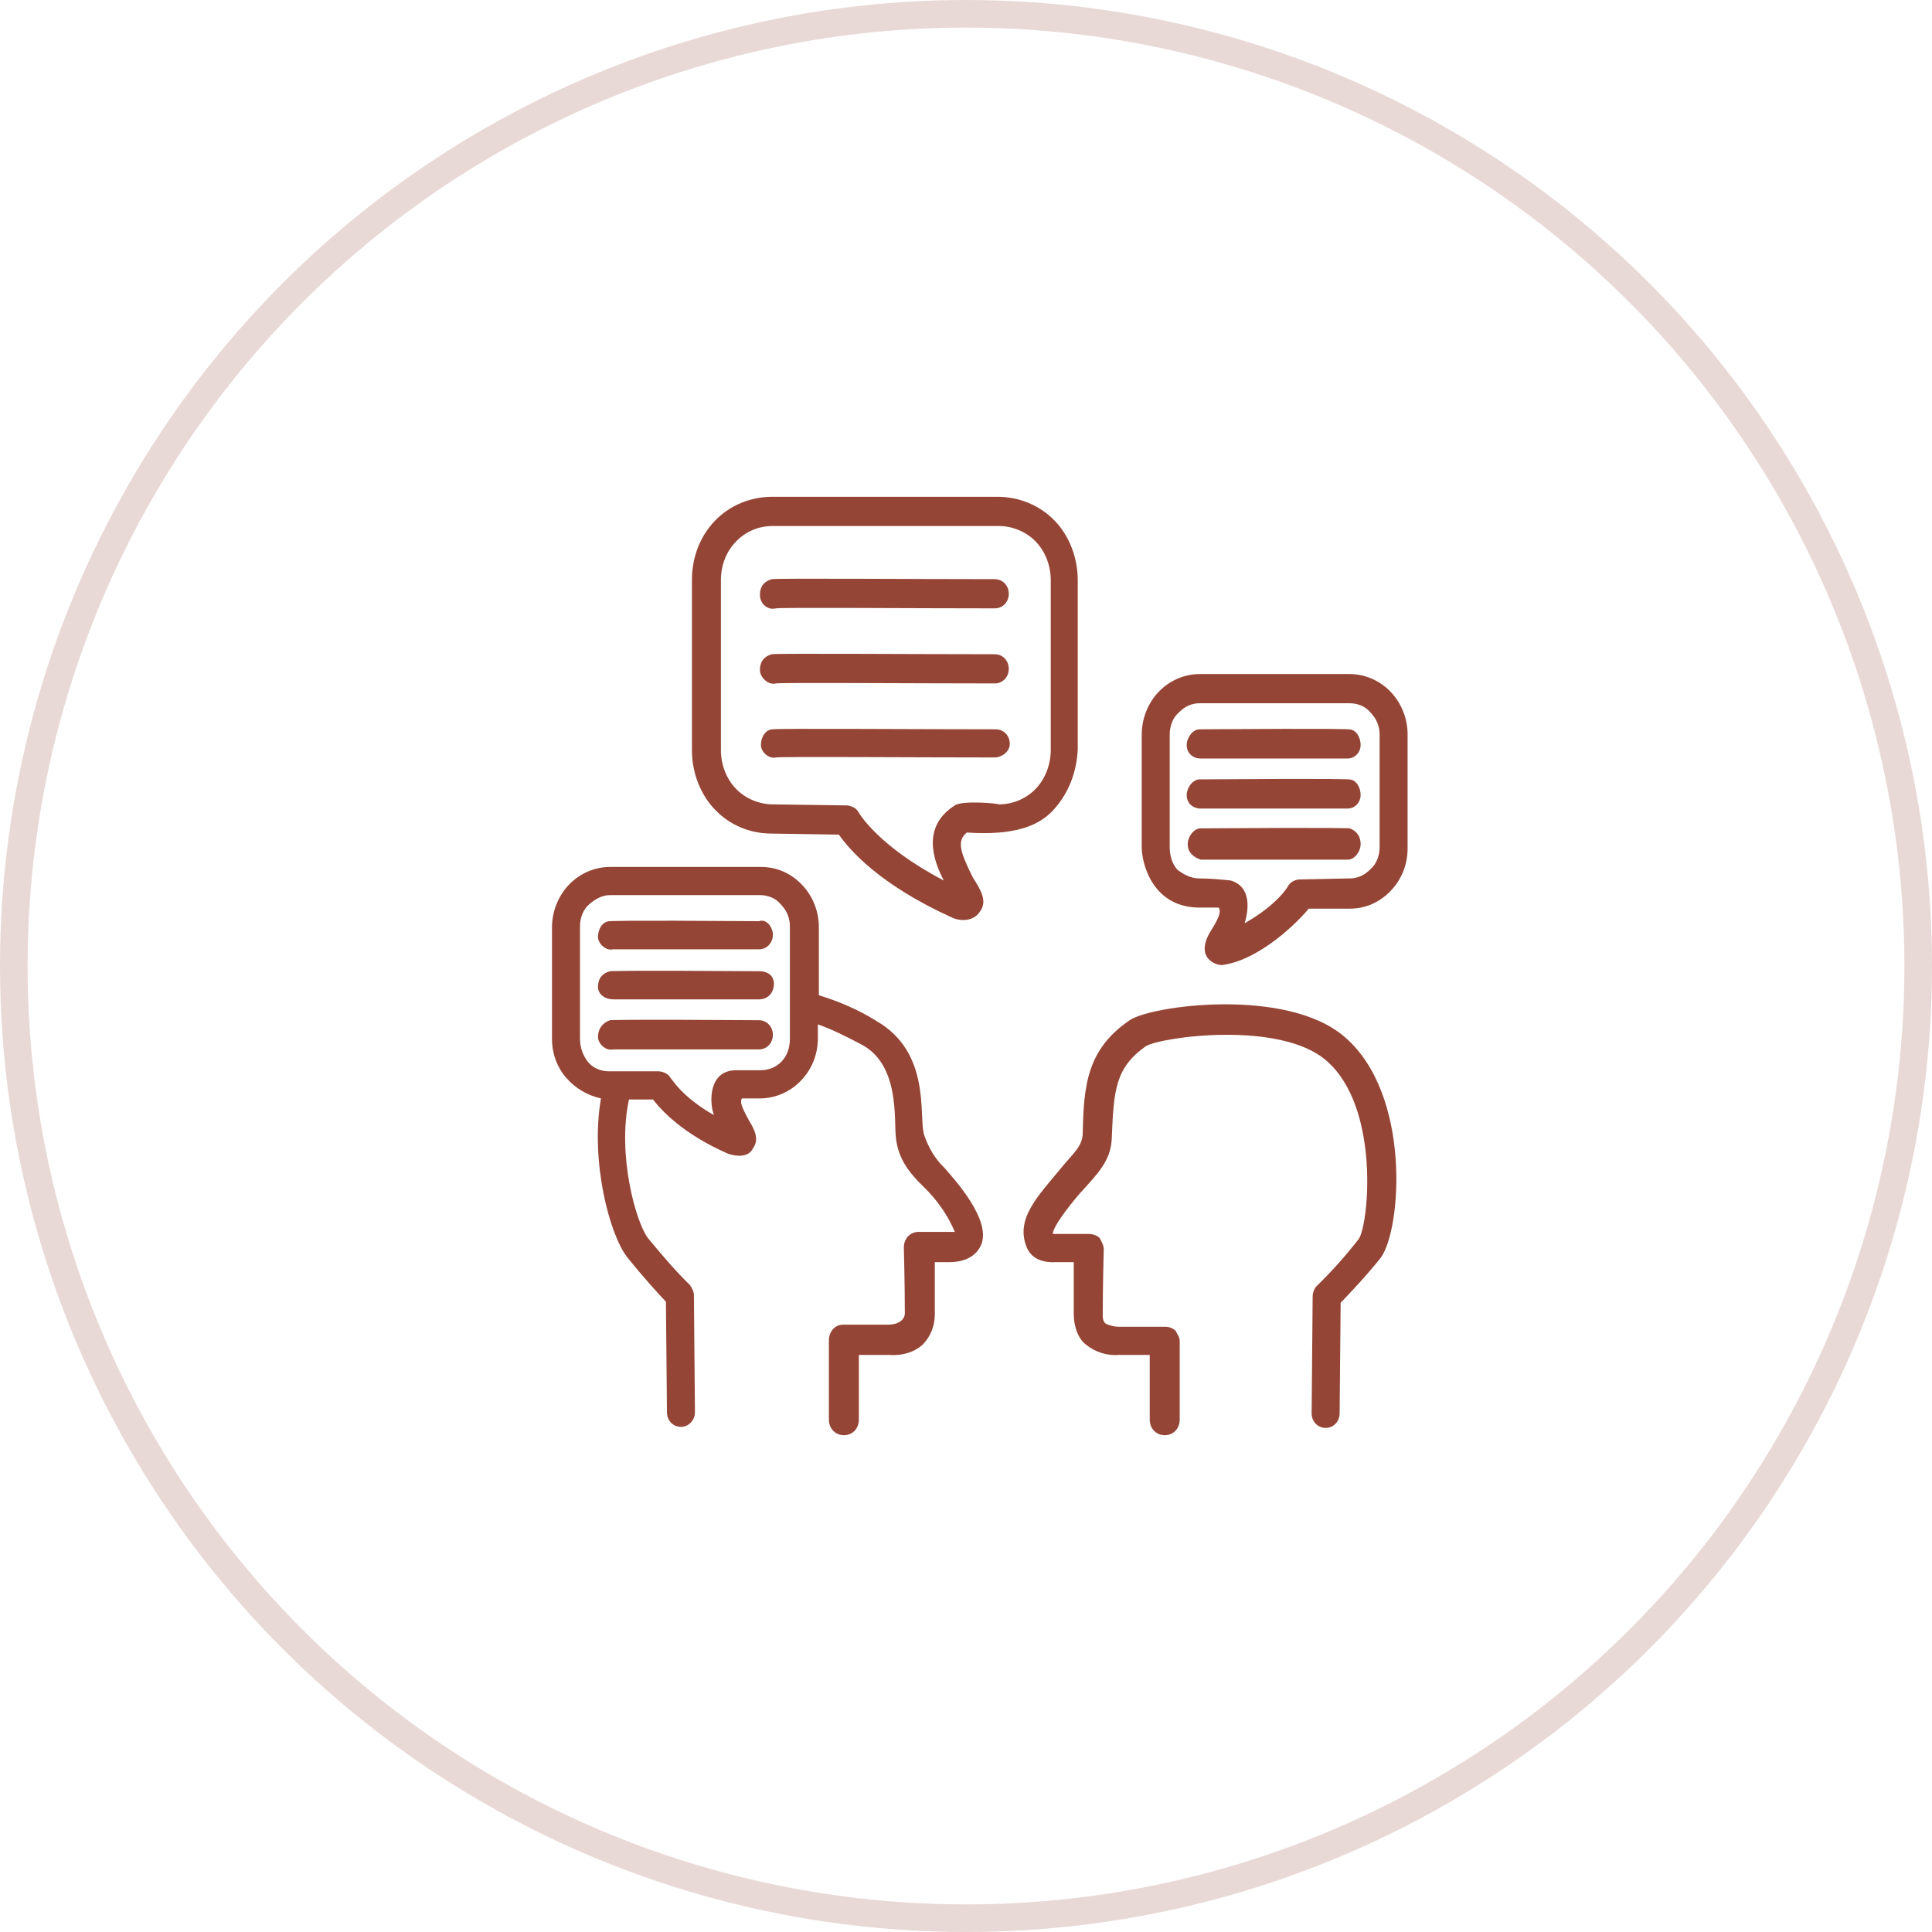 <?xml version="1.0" encoding="UTF-8"?> <svg xmlns="http://www.w3.org/2000/svg" width="70" height="70" viewBox="0 0 70 70" fill="none"> <path d="M34.233 42.329C33.87 41.989 33.617 41.536 33.472 41.082C33.291 40.402 33.725 38.136 31.77 37.002C31.118 36.587 30.394 36.284 29.669 36.058V33.602C29.669 33.015 29.45 32.467 29.054 32.053C28.651 31.633 28.137 31.411 27.569 31.411H22.101C21.557 31.411 21.014 31.638 20.616 32.053C20.217 32.469 20 33.036 20 33.602V37.644C20 38.173 20.181 38.664 20.507 39.042C20.833 39.42 21.267 39.684 21.774 39.798C21.376 42.102 22.101 44.747 22.716 45.54C23.259 46.22 23.875 46.9 24.128 47.164L24.165 51.169C24.165 51.468 24.385 51.698 24.672 51.698C24.953 51.698 25.179 51.456 25.179 51.169L25.142 46.938C25.142 46.787 25.07 46.673 24.998 46.56C24.454 46.031 23.947 45.427 23.477 44.86C23.042 44.293 22.354 41.838 22.789 39.836H23.658C23.984 40.251 24.744 41.082 26.374 41.8C26.659 41.899 27.115 41.953 27.279 41.611C27.533 41.271 27.315 40.893 27.134 40.591C26.845 40.062 26.808 39.911 26.881 39.798H27.533C28.076 39.798 28.619 39.571 29.017 39.156C29.416 38.74 29.633 38.211 29.633 37.607V37.116C30.176 37.304 30.683 37.569 31.19 37.833C32.603 38.551 32.386 40.553 32.458 41.196C32.53 41.989 32.965 42.518 33.472 43.009C33.943 43.462 34.341 44.029 34.595 44.633C34.558 44.633 33.291 44.633 33.291 44.633C32.977 44.633 32.748 44.872 32.748 45.2C32.748 45.2 32.784 46.522 32.784 47.58C32.784 47.807 32.567 47.996 32.168 47.996H30.538C30.241 47.996 30.032 48.262 30.032 48.562V51.433C30.032 51.753 30.261 52 30.575 52C30.889 52 31.118 51.761 31.118 51.433V49.091H32.205C32.639 49.129 33.11 49.016 33.436 48.713C33.721 48.415 33.87 48.04 33.87 47.618C33.87 46.976 33.87 46.22 33.87 45.729H34.414C34.83 45.729 35.274 45.594 35.5 45.2C36.043 44.293 34.522 42.669 34.233 42.329ZM28.619 37.644C28.619 38.307 28.184 38.778 27.533 38.778H26.664C25.686 38.778 25.686 39.911 25.867 40.402C24.672 39.722 24.346 39.08 24.31 39.08C24.273 39.004 24.201 38.929 24.128 38.891C24.056 38.853 23.947 38.816 23.875 38.816H22.064C21.774 38.816 21.485 38.702 21.304 38.476C21.123 38.249 21.014 37.947 21.014 37.644V33.564C21.014 33.262 21.123 32.96 21.34 32.771C21.557 32.582 21.811 32.431 22.101 32.431H27.533C27.822 32.431 28.112 32.544 28.293 32.771C28.511 32.998 28.619 33.262 28.619 33.564V37.644ZM27.497 33.376C22.282 33.338 22.137 33.376 22.101 33.376C21.82 33.376 21.666 33.681 21.666 33.942C21.666 34.199 21.964 34.46 22.209 34.396C22.426 34.396 25.505 34.396 27.497 34.396C27.783 34.396 28.003 34.165 28.003 33.867C28.003 33.608 27.78 33.277 27.497 33.376ZM27.497 35.189C22.282 35.151 22.137 35.189 22.101 35.189C21.827 35.26 21.666 35.45 21.666 35.756C21.666 36.05 21.958 36.209 22.209 36.209C22.426 36.209 25.505 36.209 27.497 36.209C27.822 36.209 28.04 35.977 28.04 35.642C28.04 35.383 27.859 35.189 27.497 35.189ZM27.497 36.964C22.282 36.927 22.137 36.964 22.101 36.964C21.835 37.057 21.666 37.272 21.666 37.569C21.666 37.825 21.964 38.086 22.209 38.022C22.426 38.022 25.505 38.022 27.497 38.022C27.783 38.022 28.003 37.792 28.003 37.493C28.003 37.198 27.782 36.964 27.497 36.964ZM48.718 37.569C46.618 35.756 41.693 36.436 40.932 36.964C39.375 38.022 39.266 39.344 39.23 41.044C39.23 41.536 38.868 41.8 38.47 42.291C37.637 43.311 36.767 44.142 37.202 45.2C37.456 45.804 38.18 45.729 38.252 45.729H38.904C38.904 46.22 38.904 46.976 38.904 47.618C38.904 48.001 39.032 48.473 39.339 48.713C39.665 48.978 40.099 49.129 40.534 49.091H41.657V51.433C41.657 51.753 41.886 52 42.2 52C42.514 52 42.743 51.761 42.743 51.433V48.6C42.743 48.438 42.664 48.36 42.598 48.222C42.508 48.129 42.361 48.071 42.236 48.071H40.534C40.389 48.071 40.208 48.033 40.063 47.958C40.027 47.92 39.954 47.882 39.954 47.656C39.954 46.598 39.991 45.276 39.991 45.276C39.991 45.1 39.917 45.009 39.846 44.86C39.743 44.753 39.587 44.709 39.447 44.709C39.447 44.709 38.18 44.709 38.144 44.709C38.144 44.407 38.977 43.387 39.266 43.084C39.737 42.556 40.244 42.064 40.28 41.271C40.353 39.533 40.389 38.702 41.512 37.909C42.055 37.569 46.401 36.964 48.067 38.438C50.022 40.138 49.588 44.407 49.225 44.898C48.755 45.502 48.248 46.069 47.704 46.598C47.615 46.691 47.56 46.845 47.56 46.976L47.523 51.207C47.523 51.505 47.744 51.736 48.03 51.736C48.317 51.736 48.537 51.505 48.537 51.207L48.574 47.202C48.863 46.9 49.479 46.258 50.022 45.578C50.783 44.558 51.145 39.647 48.718 37.569ZM48.9 24.422H43.467C42.924 24.422 42.381 24.649 41.983 25.064C41.584 25.48 41.367 26.047 41.367 26.613V30.693C41.367 31.298 41.765 32.884 43.467 32.884H44.155C44.228 32.998 44.228 33.149 43.902 33.678C43.214 34.736 44.119 35 44.3 34.962C45.676 34.773 47.089 33.338 47.415 32.922H48.9C49.471 32.922 49.98 32.702 50.384 32.28C50.787 31.86 51 31.324 51 30.731V26.613C51 26.047 50.783 25.48 50.384 25.064C49.986 24.649 49.443 24.422 48.9 24.422ZM49.986 30.693C49.986 30.996 49.877 31.298 49.66 31.487C49.443 31.713 49.189 31.827 48.9 31.827L47.089 31.864C46.921 31.864 46.73 31.971 46.654 32.129C46.654 32.129 46.292 32.771 45.097 33.451C45.242 32.96 45.35 32.129 44.59 31.902C44.228 31.864 43.829 31.827 43.467 31.827C43.15 31.827 42.925 31.701 42.671 31.524C42.466 31.311 42.381 30.991 42.381 30.693V26.613C42.381 26.311 42.489 26.009 42.707 25.82C42.924 25.593 43.178 25.48 43.467 25.48H48.9C49.189 25.48 49.479 25.593 49.66 25.82C49.877 26.047 49.986 26.311 49.986 26.613V30.693ZM43.504 27.482C45.495 27.482 48.791 27.482 48.827 27.482C49.084 27.482 49.298 27.262 49.298 26.991C49.298 26.73 49.146 26.424 48.863 26.424C48.827 26.424 48.682 26.387 43.467 26.424C43.209 26.424 42.996 26.737 42.996 26.991C42.996 27.29 43.22 27.482 43.504 27.482ZM43.504 29.296C45.495 29.296 48.791 29.296 48.827 29.296C49.084 29.296 49.298 29.076 49.298 28.804C49.298 28.543 49.146 28.238 48.863 28.238C48.827 28.238 48.682 28.2 43.467 28.238C43.209 28.238 42.996 28.55 42.996 28.804C42.996 29.103 43.22 29.296 43.504 29.296ZM48.9 30.013C48.863 30.013 48.718 29.976 43.504 30.013C43.245 30.013 43.033 30.326 43.033 30.58C43.033 30.893 43.244 31.056 43.504 31.147C45.495 31.147 48.791 31.147 48.827 31.147C49.084 31.147 49.298 30.851 49.298 30.58C49.298 30.307 49.154 30.102 48.9 30.013ZM38.18 29.333C38.723 28.729 39.013 27.973 39.049 27.142V21.022C39.049 20.229 38.759 19.436 38.216 18.869C37.673 18.302 36.912 18 36.152 18H27.967C27.207 18 26.446 18.302 25.903 18.869C25.36 19.436 25.07 20.191 25.07 21.022V27.18C25.07 27.973 25.36 28.767 25.903 29.333C26.446 29.9 27.171 30.202 27.967 30.202L30.394 30.24C30.792 30.807 31.878 32.053 34.45 33.224C34.786 33.4 35.277 33.385 35.5 33.036C35.79 32.658 35.536 32.242 35.246 31.789C34.776 30.844 34.667 30.467 35.029 30.164C36.731 30.278 37.637 29.938 38.18 29.333ZM34.595 29.182C33.4 29.938 33.798 31.147 34.196 31.902C31.806 30.656 31.118 29.447 31.118 29.447C31.082 29.371 31.009 29.296 30.937 29.258C30.864 29.22 30.756 29.182 30.683 29.182L28.003 29.144C27.517 29.144 27.011 28.94 26.664 28.578C26.31 28.209 26.12 27.699 26.12 27.18V21.022C26.12 20.493 26.301 20.002 26.664 19.624C27.026 19.247 27.497 19.058 28.003 19.058H36.188C36.675 19.058 37.181 19.262 37.528 19.624C37.882 19.993 38.071 20.503 38.071 21.022V27.18C38.071 27.687 37.876 28.215 37.528 28.578C37.174 28.947 36.686 29.144 36.188 29.144C36.152 29.107 34.848 28.993 34.595 29.182ZM28.112 22.042C28.402 22.004 33.037 22.042 36.043 22.042C36.33 22.042 36.55 21.812 36.55 21.513C36.55 21.215 36.33 20.984 36.043 20.984C33.146 20.984 28.221 20.947 27.967 20.984C27.694 21.056 27.533 21.246 27.533 21.551C27.533 21.87 27.81 22.121 28.112 22.042ZM28.112 24.762C28.438 24.724 33.037 24.762 36.043 24.762C36.33 24.762 36.55 24.532 36.55 24.233C36.55 23.935 36.33 23.704 36.043 23.704C33.146 23.704 28.221 23.667 27.967 23.704C27.694 23.776 27.533 23.966 27.533 24.271C27.533 24.552 27.842 24.833 28.112 24.762ZM36.587 26.953C36.587 26.655 36.366 26.424 36.079 26.424C33.182 26.424 28.257 26.387 28.003 26.424C27.724 26.424 27.569 26.73 27.569 26.991C27.569 27.248 27.867 27.508 28.112 27.444C28.402 27.407 33.037 27.444 36.043 27.444C36.292 27.444 36.587 27.234 36.587 26.953Z" fill="#954535"></path> <circle cx="35" cy="35" r="34.5" stroke="#954535" stroke-opacity="0.2"></circle> </svg> 